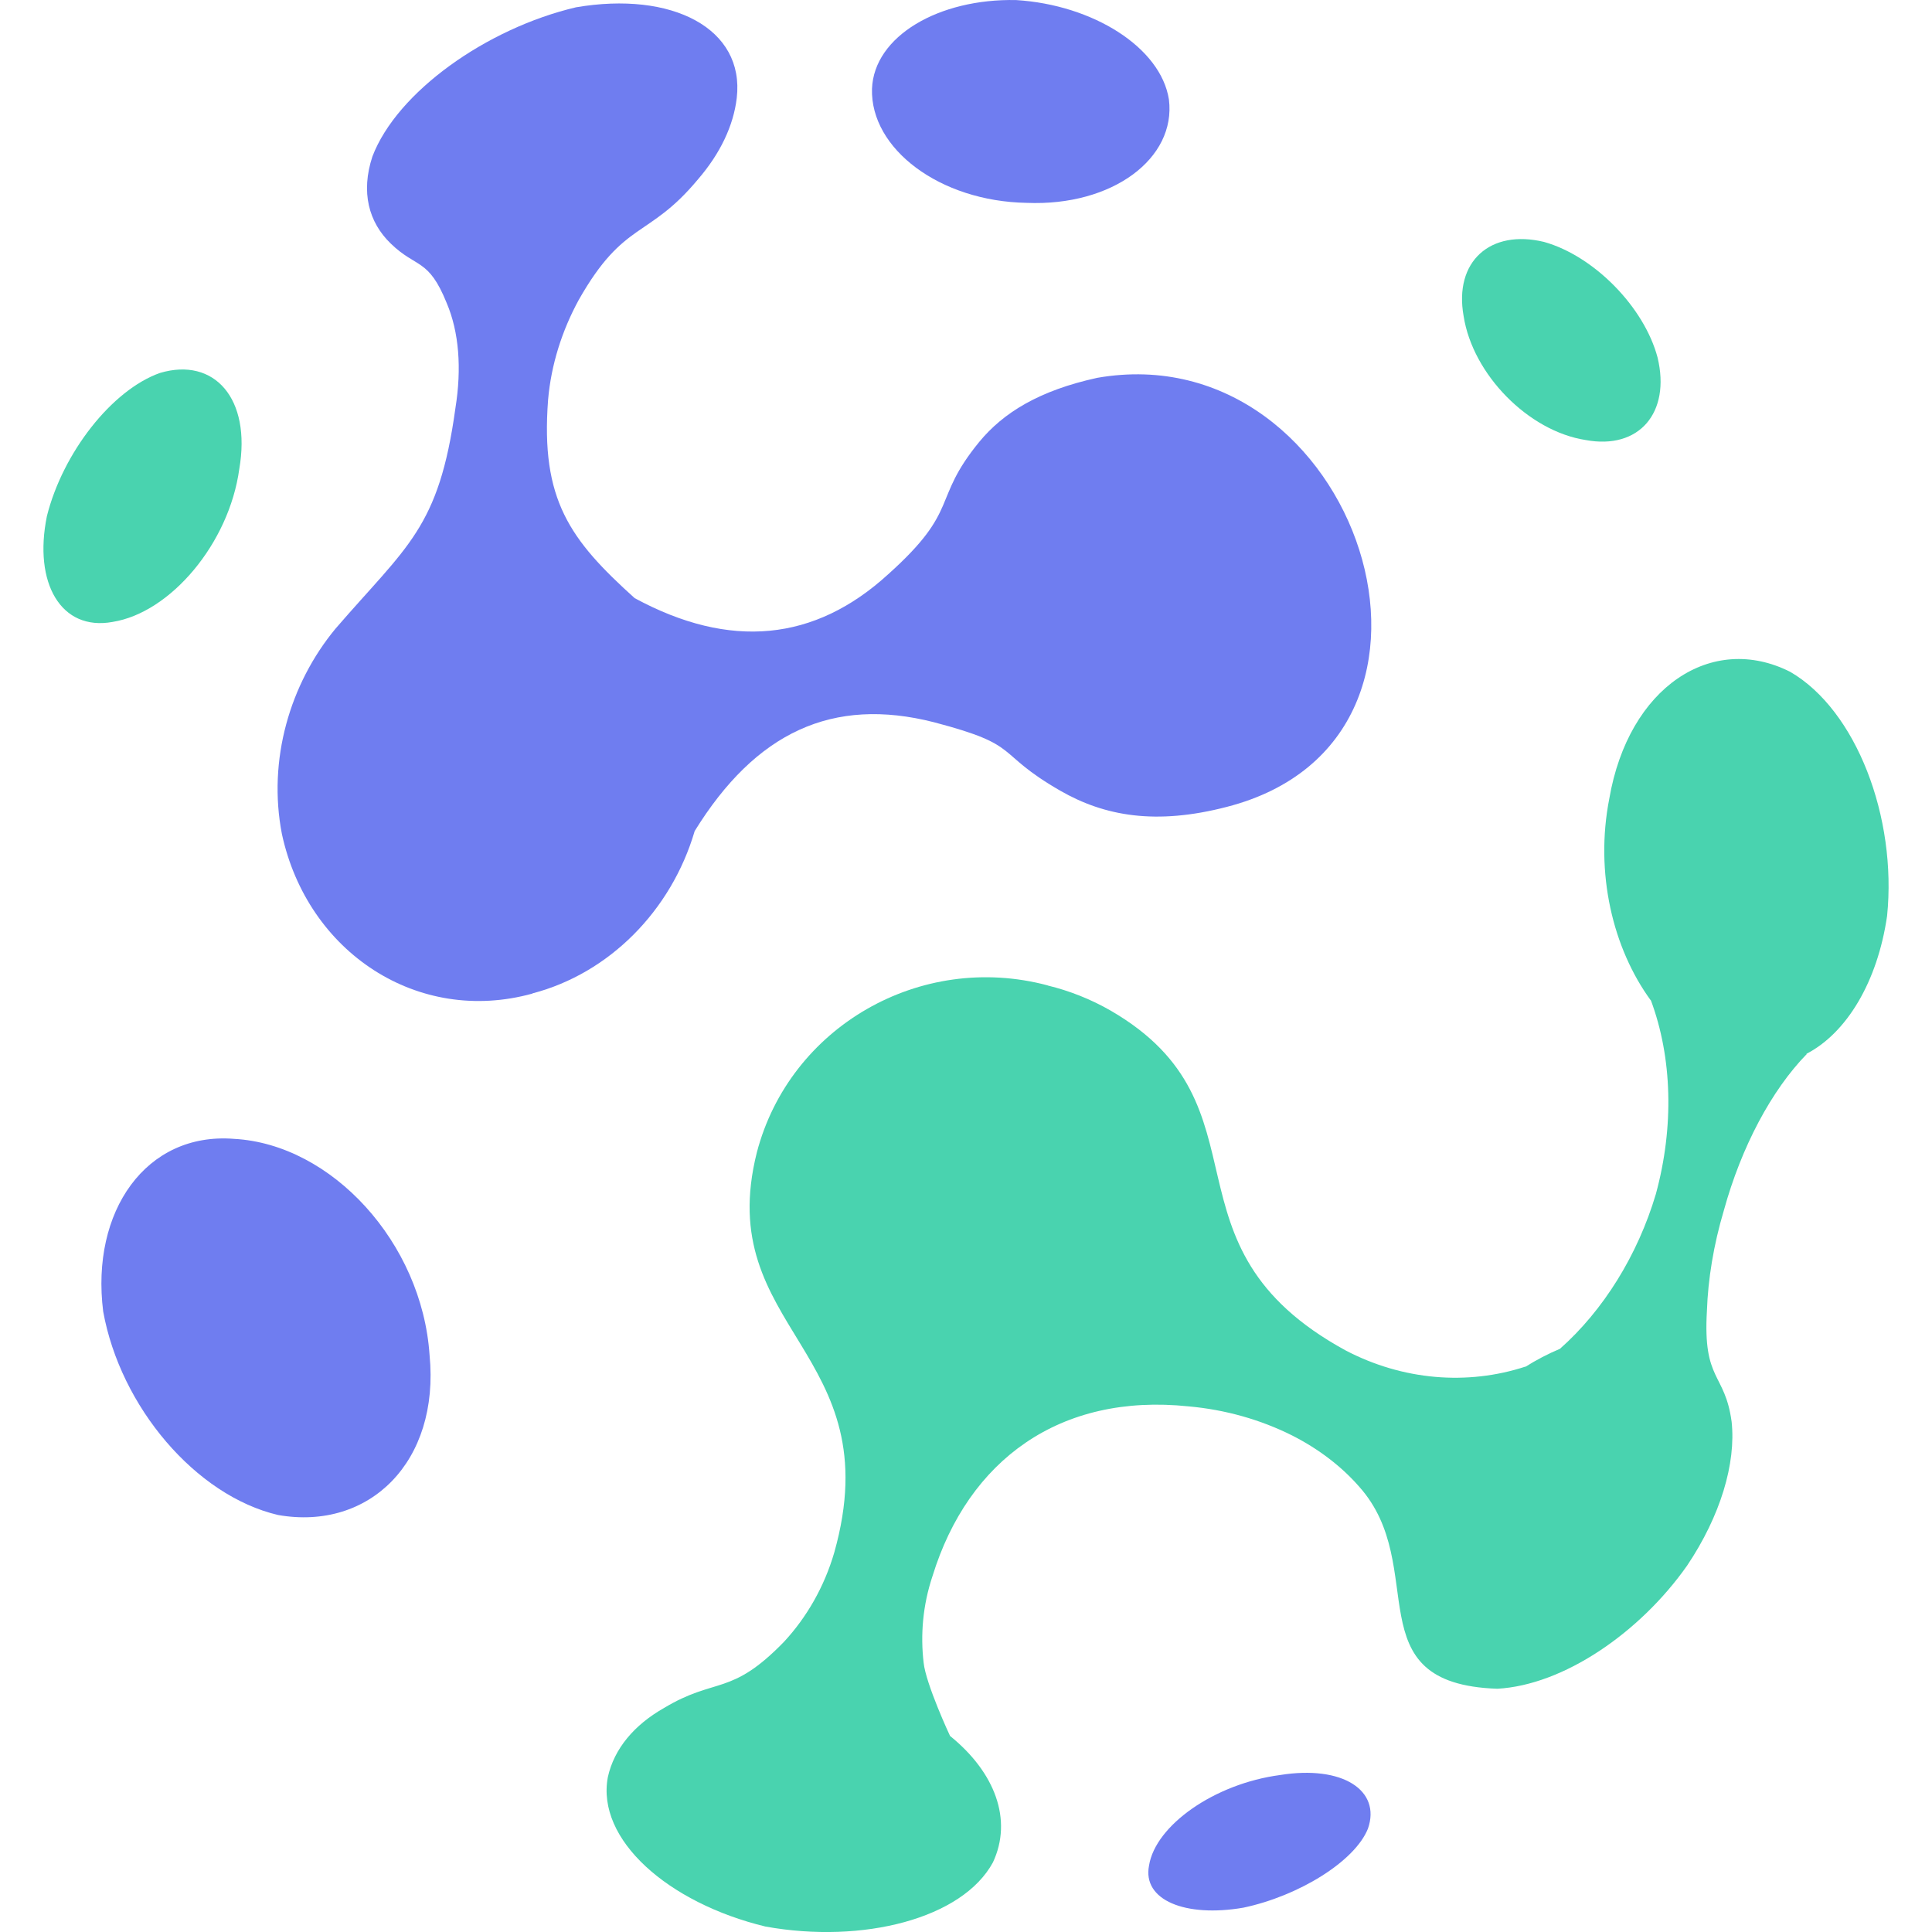 <?xml version="1.0" encoding="utf-8"?>
<!-- Generator: Adobe Illustrator 16.0.0, SVG Export Plug-In . SVG Version: 6.00 Build 0)  -->
<!DOCTYPE svg PUBLIC "-//W3C//DTD SVG 1.1//EN" "http://www.w3.org/Graphics/SVG/1.1/DTD/svg11.dtd">
<svg version="1.1" id="Calque_1" xmlns="http://www.w3.org/2000/svg" xmlns:xlink="http://www.w3.org/1999/xlink" x="0px" y="0px"
	 width="32px" height="32px" viewBox="0 0 32 32" enable-background="new 0 0 32 32" xml:space="preserve">
<g>
	<g>
		<g>
			<defs>
				<path id="SVGID_3_" d="M25.255,22.645c0.19-0.12,0.388-0.223,0.582-0.304c0.721-0.638,1.289-1.554,1.589-2.563
					c0.304-1.115,0.272-2.262-0.084-3.215c0,0.012,0,0.012,0.004,0.012c-0.634-0.865-0.932-2.118-0.691-3.347
					c0.319-1.85,1.7-2.756,2.997-2.1c1.094,0.635,1.77,2.409,1.604,4.044c-0.159,1.091-0.67,1.94-1.338,2.284
					c0.004,0,0.004,0,0.007,0.003c-0.582,0.597-1.082,1.534-1.373,2.591c-0.171,0.574-0.262,1.14-0.28,1.661
					c-0.069,1.173,0.297,1.017,0.409,1.836c0.075,0.69-0.185,1.562-0.737,2.384l0,0c-0.784,1.115-2.05,1.98-3.144,2.04
					c-2.382-0.081-1.104-2.019-2.285-3.344c-0.29-0.333-0.668-0.625-1.111-0.85c-0.524-0.263-1.11-0.429-1.717-0.483
					c-2.127-0.223-3.648,0.884-4.242,2.812c-0.163,0.487-0.2,0.976-0.147,1.431c0.035,0.351,0.438,1.219,0.438,1.216
					c0.744,0.601,1.041,1.388,0.71,2.094c-0.504,0.929-2.15,1.354-3.766,1.063c-1.619-0.391-2.807-1.443-2.612-2.476
					c0.104-0.471,0.438-0.865,0.928-1.143c0.863-0.52,1.104-0.185,1.99-1.098c0.375-0.405,0.666-0.909,0.832-1.478
					c0.94-3.338-2.022-3.691-1.282-6.628c0.544-2.078,2.706-3.328,4.816-2.766c0.002,0.003,0.002,0.003,0.006,0.003
					c0.359,0.088,0.71,0.226,1.04,0.416c2.726,1.581,0.706,3.891,3.891,5.628c0.943,0.493,2.013,0.584,2.981,0.266
					C25.258,22.645,25.258,22.645,25.255,22.645z"/>
			</defs>
			<use xlink:href="#SVGID_3_"  overflow="visible" fill-rule="evenodd" clip-rule="evenodd" fill="#49D3AF"/>
			<clipPath id="SVGID_2_">
				<use xlink:href="#SVGID_3_"  overflow="visible"/>
			</clipPath>
		</g>
	</g>
	<path fill-rule="evenodd" clip-rule="evenodd" fill="#49D3AF" d="M2.65,6.177C3.55,5.91,4.165,6.602,3.963,7.77
		c-0.169,1.229-1.138,2.378-2.098,2.531C1.012,10.457,0.55,9.66,0.777,8.548C1.04,7.501,1.85,6.46,2.65,6.177z"/>
	<path fill-rule="evenodd" clip-rule="evenodd" fill="#49D3AF" d="M25.574,4.007c0.827,0.232,1.659,1.078,1.881,1.916
		c0.219,0.912-0.306,1.531-1.193,1.365c-0.944-0.146-1.869-1.083-2.02-2.053C24.08,4.33,24.684,3.792,25.574,4.007z"/>
	<path fill-rule="evenodd" clip-rule="evenodd" fill="#6F7DF0" d="M10.512,9.907c1.581,0.856,2.984,0.716,4.2-0.396
		c1.206-1.082,0.709-1.216,1.506-2.19c0.403-0.49,1-0.854,1.956-1.063c4.3-0.75,6.556,5.974,2.144,7.107
		c-1.172,0.304-2.021,0.154-2.756-0.268c-1.118-0.644-0.604-0.744-2.091-1.134c-1.681-0.429-2.953,0.165-3.965,1.802
		c-0.388,1.322-1.419,2.357-2.684,2.688c-0.004,0-0.004,0-0.004,0.004c-1.895,0.524-3.725-0.679-4.149-2.644
		c-0.237-1.225,0.131-2.485,0.887-3.399c1.19-1.379,1.713-1.66,1.987-3.653c0.106-0.66,0.06-1.26-0.144-1.741
		c-0.303-0.75-0.5-0.571-0.928-0.987c-0.365-0.353-0.497-0.85-0.303-1.44C6.574,1.525,8.056,0.47,9.54,0.121
		c1.588-0.272,2.797,0.347,2.663,1.502c-0.054,0.459-0.275,0.922-0.642,1.347c-0.825,0.993-1.222,0.669-1.975,1.997
		C9.31,5.473,9.128,6.039,9.078,6.623C8.953,8.276,9.437,8.938,10.512,9.907z"/>
	<g>
		<g>
			<g>
				<path fill-rule="evenodd" clip-rule="evenodd" fill="#6F7DF0" d="M16.83,0.001c1.275,0.079,2.396,0.785,2.531,1.647
					c0.122,0.975-0.935,1.771-2.356,1.712c-1.44-0.025-2.59-0.896-2.562-1.888C14.475,0.601,15.546-0.026,16.83,0.001"/>
			</g>
			<g>
				<path fill-rule="evenodd" clip-rule="evenodd" fill="#6F7DF0" d="M21.202,29.4c1.037-0.167,1.675,0.256,1.456,0.887
					c-0.216,0.543-1.146,1.116-2.063,1.31c-0.963,0.166-1.678-0.125-1.563-0.7C19.14,30.233,20.114,29.544,21.202,29.4z"/>
			</g>
			<g>
				<path fill-rule="evenodd" clip-rule="evenodd" fill="#6F7DF0" d="M3.875,18.863c1.619,0.087,3.115,1.719,3.24,3.581
					c0.172,1.769-1,2.915-2.51,2.649C3.24,24.772,1.994,23.3,1.709,21.722C1.5,20.063,2.419,18.748,3.875,18.863z"/>
			</g>
		</g>
	</g>
</g>
</svg>
